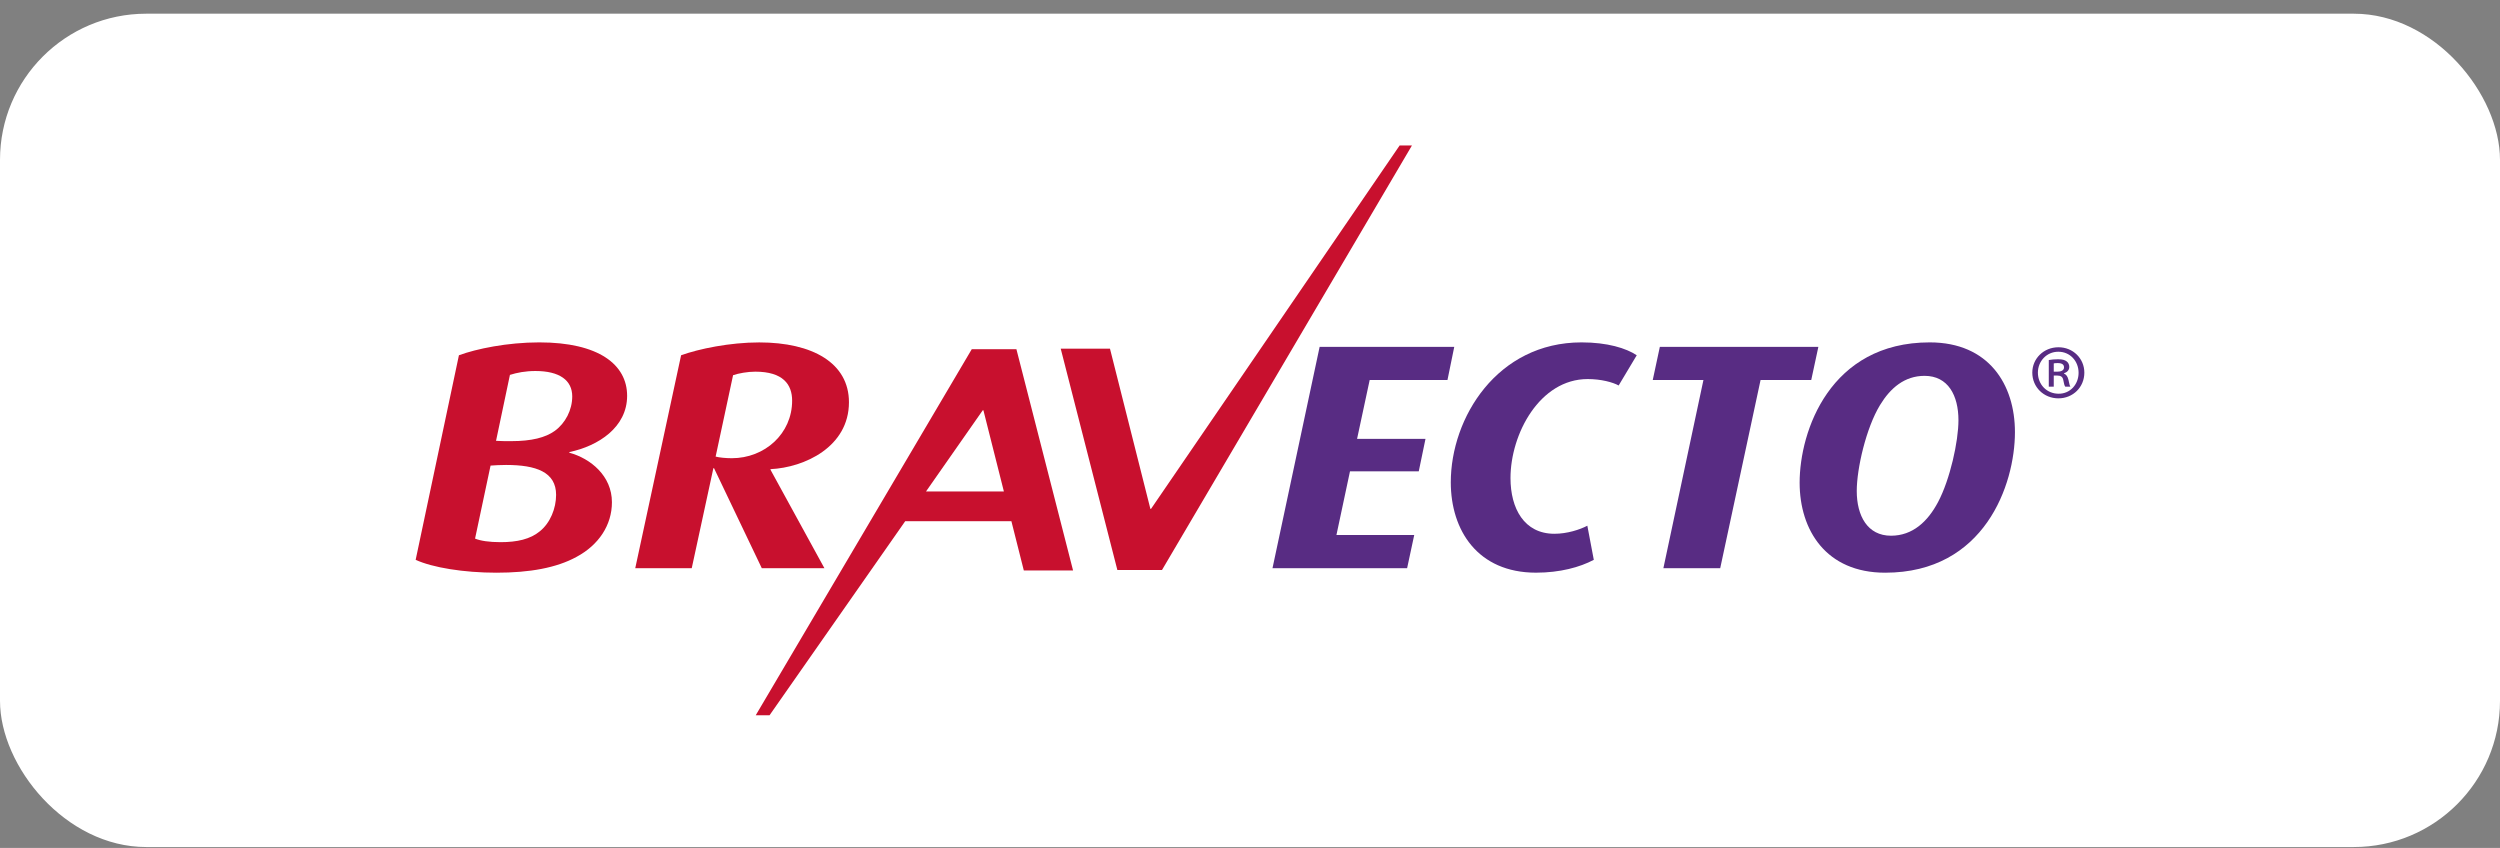 <svg width="171" height="58" viewBox="0 0 171 58" fill="none" xmlns="http://www.w3.org/2000/svg">
<rect x="0" y="0" width="171" height="58" fill="#808080" stroke="none"/>
<rect y="0.937" width="171" height="57" rx="10" fill="white"/>
<path fill-rule="evenodd" clip-rule="evenodd" d="M95.734 9.952L78.73 34.806H78.686L75.922 23.848H72.553L76.427 38.986H79.481L96.576 9.952H95.734Z" fill="#C8102E"/>
<path fill-rule="evenodd" clip-rule="evenodd" d="M36.623 25.377C35.94 25.377 35.365 25.488 34.879 25.642L33.929 30.152C34.172 30.174 34.615 30.174 34.968 30.174C36.359 30.174 37.309 29.932 37.949 29.471C38.677 28.941 39.141 28.039 39.141 27.115C39.141 26.016 38.28 25.377 36.623 25.377ZM34.615 31.803C34.261 31.803 33.82 31.824 33.554 31.846L32.494 36.84C32.869 36.995 33.466 37.084 34.239 37.084C35.365 37.084 36.27 36.885 36.933 36.334C37.639 35.762 38.037 34.773 38.037 33.848C38.037 32.286 36.669 31.803 34.615 31.803ZM38.942 30.922V30.965C40.399 31.362 41.856 32.551 41.856 34.355C41.856 35.917 40.952 37.28 39.428 38.094C38.059 38.843 36.226 39.173 33.951 39.173C31.722 39.173 29.579 38.821 28.431 38.292L31.39 24.3C32.583 23.859 34.703 23.419 36.889 23.419C40.952 23.419 42.895 24.938 42.895 27.072C42.895 29.228 40.929 30.504 38.942 30.922Z" fill="#C8102E"/>
<path fill-rule="evenodd" clip-rule="evenodd" d="M51.666 25.422C51.136 25.422 50.517 25.533 50.142 25.664L48.949 31.231C49.193 31.297 49.656 31.342 50.053 31.342C52.306 31.342 54.182 29.669 54.182 27.404C54.182 26.303 53.565 25.422 51.666 25.422ZM52.703 32.09V32.133L56.39 38.865H52.107L48.839 32.023H48.795L47.315 38.865H43.451L46.587 24.3C47.801 23.861 49.921 23.421 51.93 23.421C55.574 23.421 58.068 24.828 58.068 27.513C58.068 30.571 55.022 31.979 52.703 32.09Z" fill="#C8102E"/>
<path fill-rule="evenodd" clip-rule="evenodd" d="M99.007 25.992H93.686L92.824 30.018H97.504L97.043 32.24H92.339L91.412 36.595H96.733L96.247 38.863H87.039L90.263 23.726H99.471L99.007 25.992Z" fill="#582C83"/>
<path fill-rule="evenodd" clip-rule="evenodd" d="M110.716 26.367C110.317 26.147 109.524 25.928 108.596 25.928C105.328 25.928 103.318 29.667 103.318 32.704C103.318 34.771 104.246 36.51 106.321 36.51C107.205 36.51 108.066 36.224 108.574 35.959L109.016 38.292C108.066 38.798 106.698 39.171 105.064 39.171C101.065 39.171 99.234 36.268 99.234 32.989C99.234 28.568 102.413 23.419 108.177 23.419C109.943 23.419 111.225 23.815 111.953 24.299L110.716 26.367Z" fill="#582C83"/>
<path fill-rule="evenodd" clip-rule="evenodd" d="M123.889 25.992H120.423L117.663 38.863H113.776L116.515 25.992H113.048L113.533 23.726H124.376L123.889 25.992Z" fill="#582C83"/>
<path fill-rule="evenodd" clip-rule="evenodd" d="M131.639 25.708C130.27 25.708 129.299 26.544 128.592 27.709C127.642 29.272 127.002 32.045 127.002 33.584C127.002 35.279 127.732 36.643 129.344 36.643C130.823 36.643 131.861 35.674 132.568 34.332C133.383 32.791 133.958 30.197 133.958 28.744C133.958 27.05 133.251 25.708 131.639 25.708ZM128.945 39.173C124.904 39.173 123.095 36.268 123.095 33.012C123.095 29.492 125.169 23.419 131.993 23.419C136.033 23.419 137.822 26.301 137.822 29.557C137.822 33.145 135.746 39.173 128.945 39.173Z" fill="#582C83"/>
<path fill-rule="evenodd" clip-rule="evenodd" d="M66.47 23.883L51.693 48.922H52.638L61.915 35.652H69.18L70.029 39.02H73.398L69.522 23.883H66.47ZM67.221 28.062H67.265L68.665 33.614H63.34L67.221 28.062Z" fill="#C8102E"/>
<path fill-rule="evenodd" clip-rule="evenodd" d="M140.805 23.753C141.791 23.753 142.569 24.518 142.569 25.489C142.569 26.484 141.791 27.247 140.795 27.247C139.797 27.247 139.009 26.484 139.009 25.489C139.009 24.518 139.797 23.753 140.795 23.753H140.805ZM140.783 24.059C139.995 24.059 139.392 24.703 139.392 25.489C139.392 26.297 139.995 26.93 140.805 26.93C141.594 26.941 142.175 26.297 142.175 25.5C142.175 24.703 141.594 24.059 140.795 24.059H140.783ZM140.477 26.45H140.137V24.626C140.323 24.594 140.52 24.573 140.772 24.573C141.079 24.573 141.232 24.626 141.353 24.714C141.463 24.791 141.539 24.932 141.539 25.097C141.539 25.325 141.375 25.467 141.179 25.533V25.555C141.342 25.62 141.43 25.762 141.485 25.991C141.539 26.275 141.572 26.385 141.616 26.45H141.265C141.21 26.385 141.167 26.221 141.123 25.97C141.079 25.774 140.958 25.686 140.695 25.686H140.477V26.45ZM140.477 25.424H140.706C140.958 25.424 141.179 25.348 141.179 25.129C141.179 24.954 141.068 24.834 140.739 24.834C140.609 24.834 140.532 24.846 140.477 24.856V25.424Z" fill="#582C83"/>
</svg>
